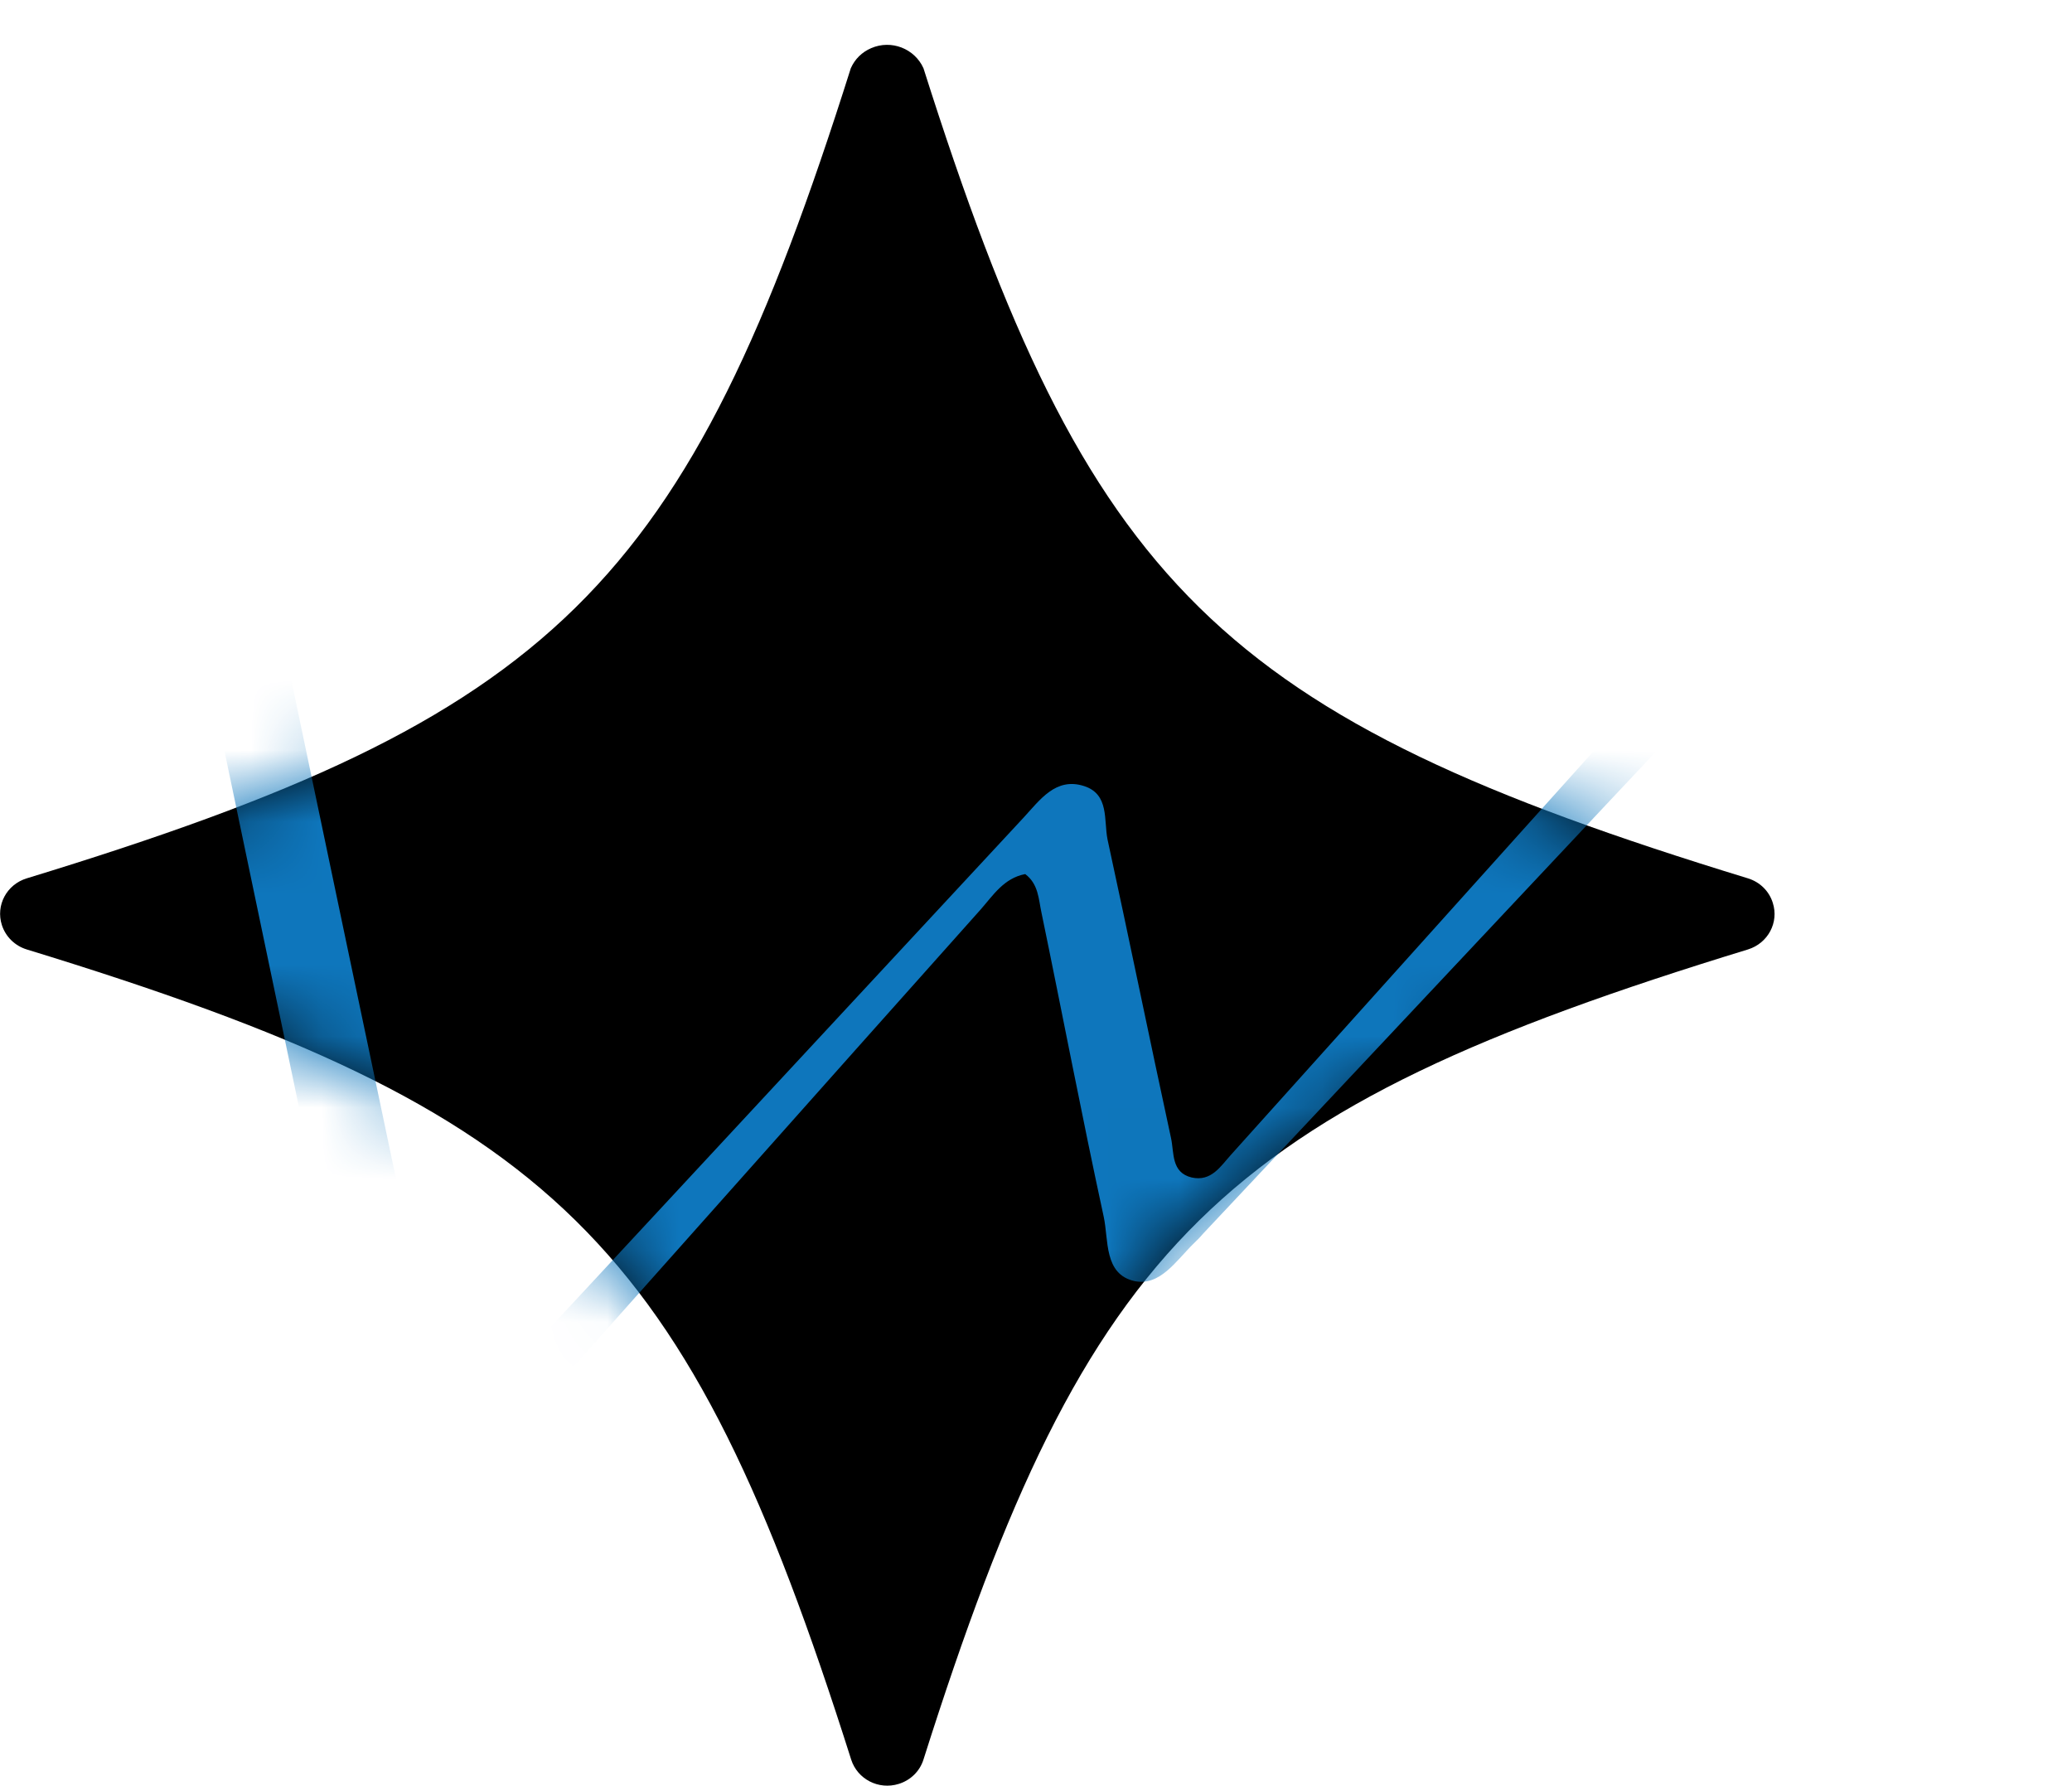 <svg width="29" height="25" viewBox="0 0 29 25" fill="none" xmlns="http://www.w3.org/2000/svg">
<path d="M24.465 12.294C17.064 10.028 15.231 8.227 12.925 0.955C12.801 0.679 12.474 0.552 12.193 0.674C12.063 0.73 11.965 0.827 11.908 0.955C9.607 8.232 7.774 10.033 0.374 12.294C0.093 12.38 -0.062 12.671 0.026 12.947C0.078 13.11 0.208 13.238 0.374 13.289C7.774 15.555 9.607 17.356 11.913 24.628C12.001 24.903 12.297 25.056 12.578 24.969C12.744 24.918 12.874 24.791 12.925 24.628C15.231 17.356 17.064 15.555 24.465 13.289C24.745 13.202 24.901 12.911 24.812 12.636C24.761 12.472 24.631 12.345 24.465 12.294Z" fill="black"/>
<mask id="mask0_256_227" style="mask-type:luminance" maskUnits="userSpaceOnUse" x="0" y="0" width="25" height="25">
<path d="M24.465 12.294C17.064 10.028 15.231 8.227 12.925 0.955C12.801 0.679 12.474 0.552 12.193 0.674C12.063 0.73 11.965 0.827 11.908 0.955C9.607 8.232 7.774 10.033 0.374 12.294C0.093 12.38 -0.062 12.671 0.026 12.947C0.078 13.11 0.208 13.238 0.374 13.289C7.774 15.555 9.607 17.356 11.913 24.628C12.001 24.903 12.297 25.056 12.578 24.969C12.744 24.918 12.874 24.791 12.925 24.628C15.231 17.356 17.064 15.555 24.465 13.289C24.745 13.202 24.901 12.911 24.812 12.636C24.761 12.472 24.631 12.345 24.465 12.294Z" fill="white"/>
</mask>
<g mask="url(#mask0_256_227)">
<path d="M3.532 6.921C4.443 11.268 5.341 15.546 6.235 19.792C6.715 19.775 6.84 19.508 7.018 19.316C9.459 16.69 11.886 14.069 14.327 11.443C14.554 11.198 14.776 10.875 15.172 11.002C15.528 11.116 15.447 11.478 15.501 11.749C15.803 13.138 16.088 14.536 16.39 15.93C16.435 16.136 16.39 16.411 16.679 16.481C16.955 16.542 17.084 16.323 17.23 16.162C20.285 12.763 23.339 9.359 26.394 5.965C28.11 4.051 29.826 2.146 31.543 0.241C31.992 -0.257 32.516 -0.55 33.223 -0.379C33.285 -0.143 33.099 -0.047 32.983 0.071C27.608 5.807 22.223 11.535 16.839 17.267C16.795 17.32 16.746 17.367 16.701 17.411C16.461 17.647 16.235 18.005 15.879 17.931C15.447 17.835 15.519 17.354 15.447 17.027C15.141 15.616 14.87 14.191 14.576 12.771C14.536 12.588 14.536 12.374 14.349 12.234C14.051 12.291 13.9 12.531 13.727 12.728C11.406 15.327 9.09 17.94 6.764 20.544C6.462 20.885 6.2 21.431 5.657 21.295C5.168 21.173 5.253 20.605 5.172 20.207C4.319 16.153 3.474 12.094 2.625 8.04C2.487 7.402 2.86 7.162 3.532 6.926H3.527L3.532 6.921Z" fill="#0E76BC"/>
</g>
</svg>
